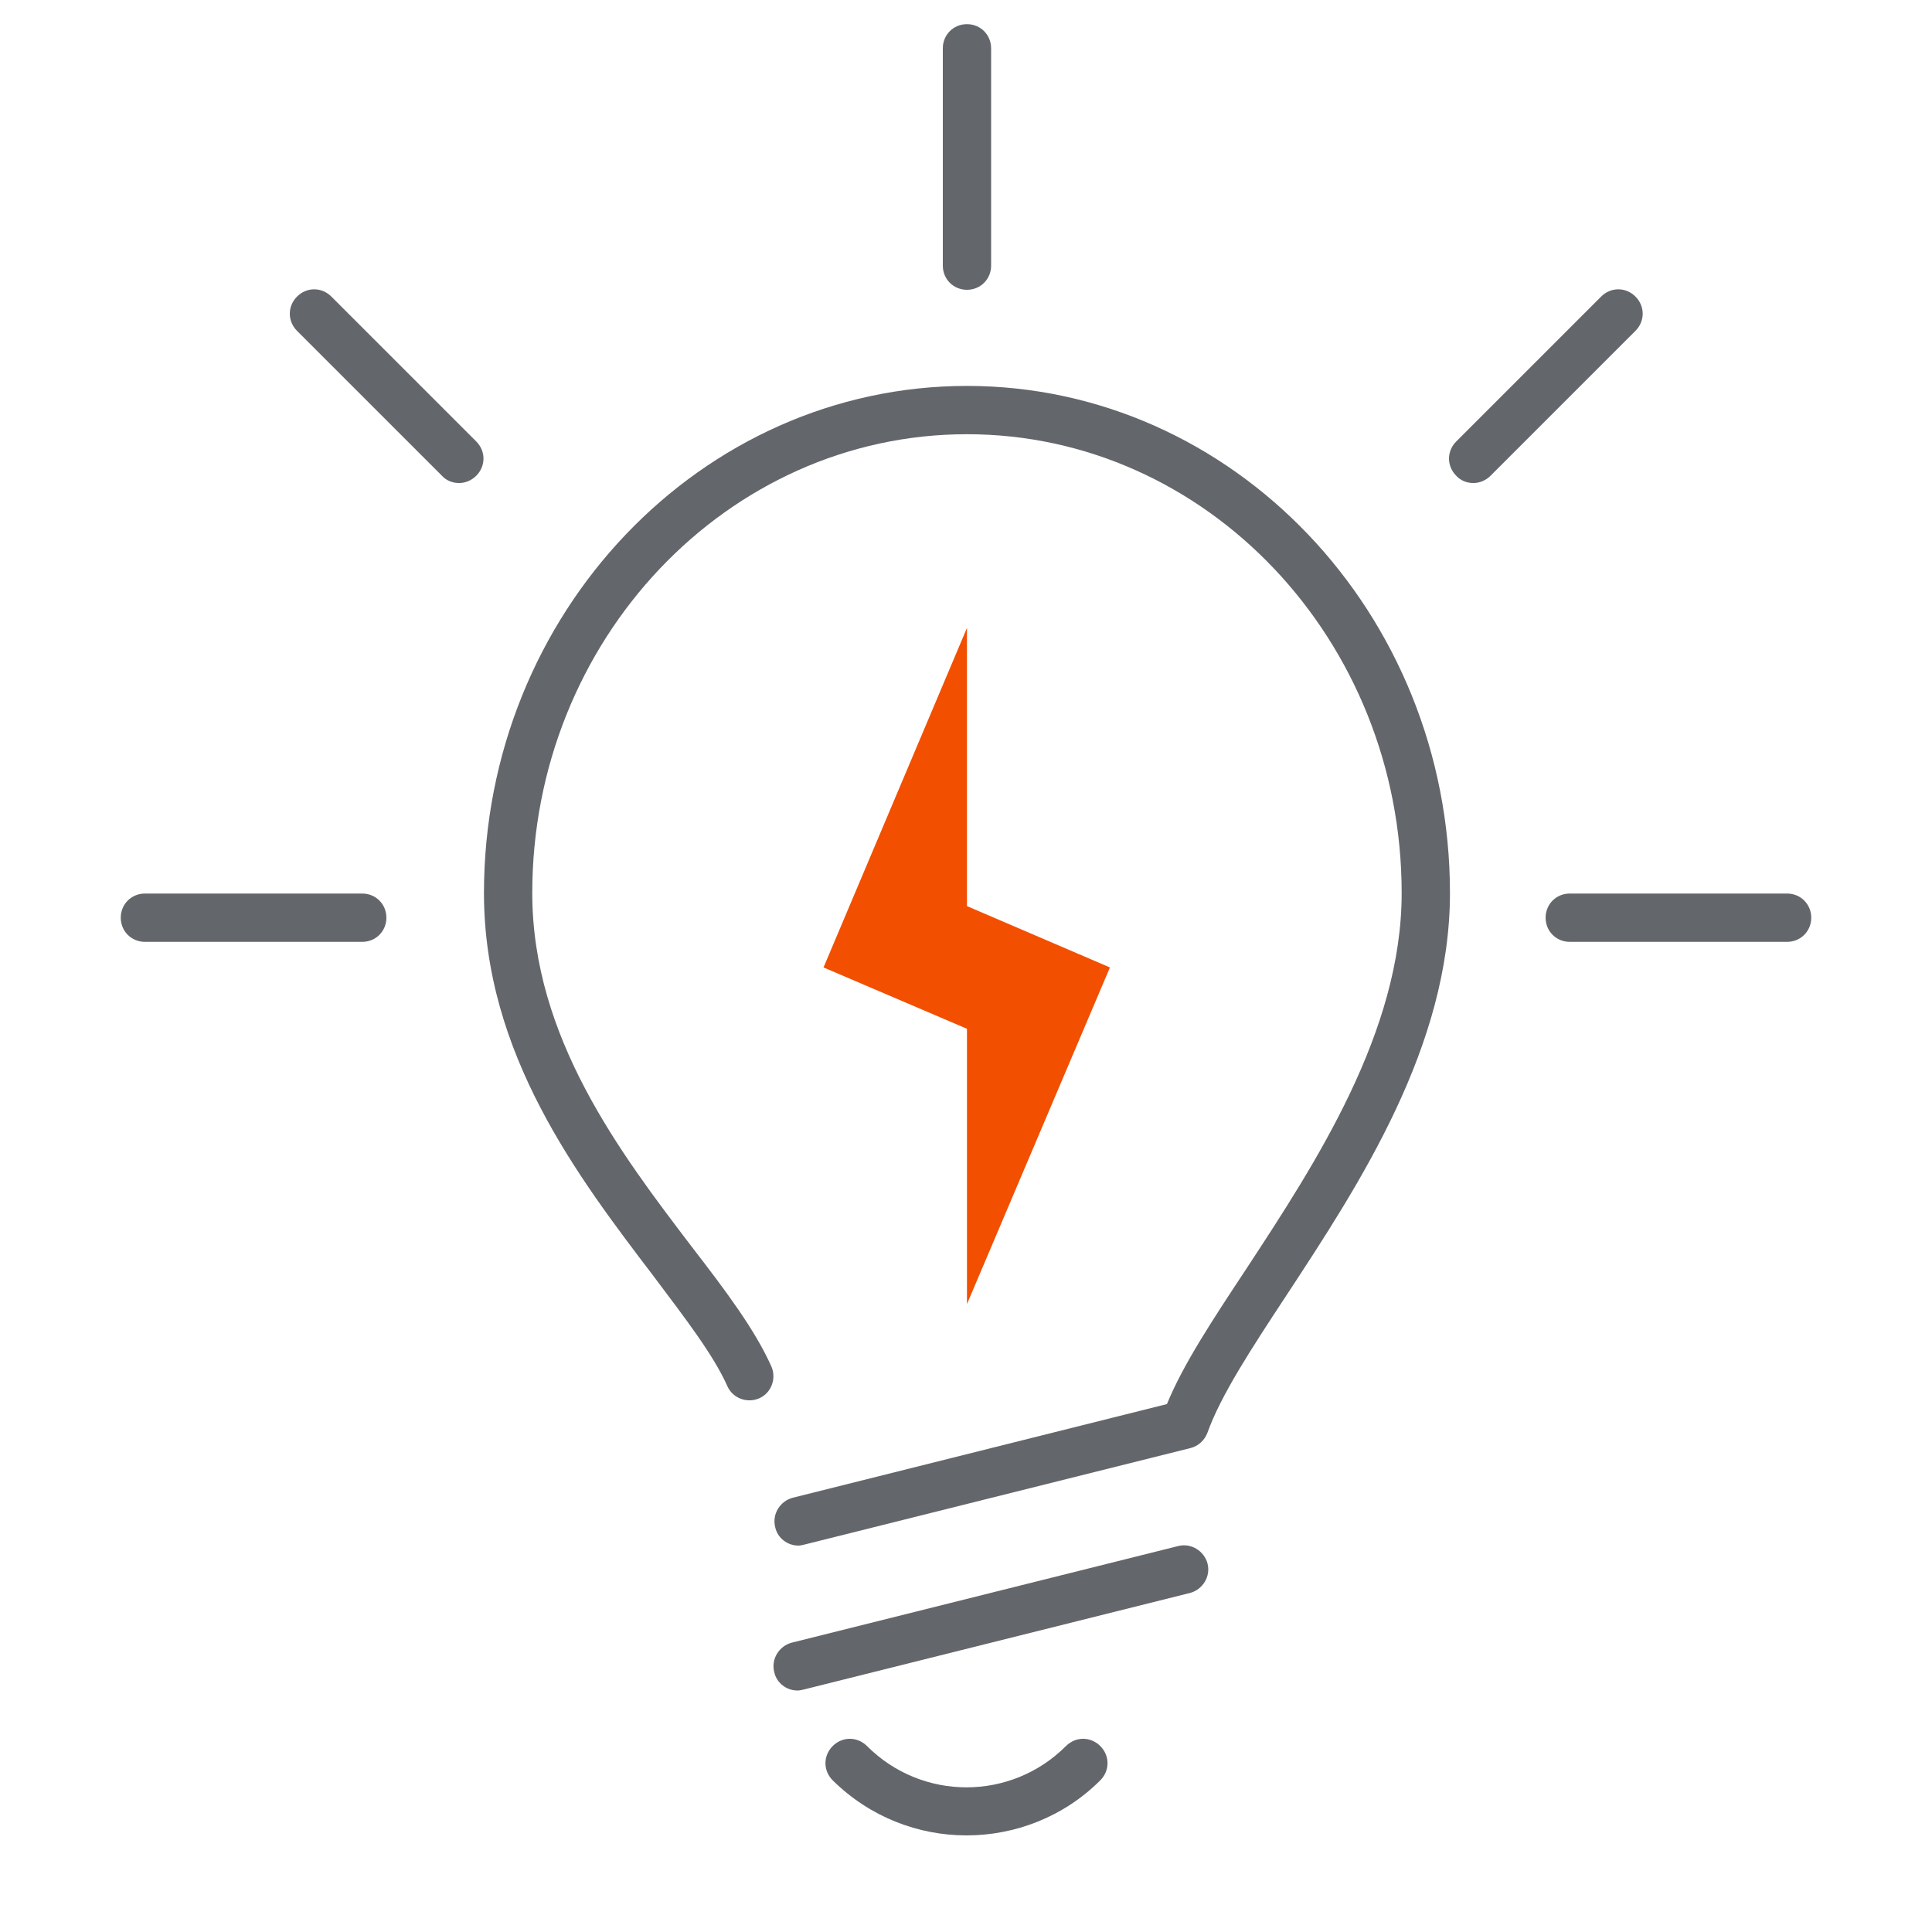 <svg width="40" height="40" viewBox="0 0 40 40" fill="none" xmlns="http://www.w3.org/2000/svg">
<g clip-path="url(#clip0_0_138)">
<path d="M16.53 32C16.31 32 16.1 31.85 16.05 31.62C15.98 31.35 16.15 31.08 16.41 31.01L24.16 29.07C24.5 28.24 25.11 27.32 25.81 26.26C27.24 24.08 29.02 21.36 29.02 18.49C29.02 13.25 24.98 8.99 20.02 8.99C15.06 8.99 11.02 13.25 11.02 18.49C11.02 21.48 12.85 23.88 14.32 25.81C15.03 26.73 15.63 27.53 15.97 28.29C16.08 28.54 15.97 28.84 15.72 28.95C15.47 29.06 15.17 28.95 15.06 28.7C14.77 28.05 14.19 27.3 13.53 26.42C11.97 24.37 10.02 21.82 10.02 18.49C10.02 12.7 14.51 7.99 20.02 7.99C25.53 7.99 30.02 12.7 30.02 18.49C30.02 21.66 28.15 24.51 26.64 26.81C25.91 27.92 25.28 28.88 25 29.66C24.94 29.82 24.81 29.94 24.65 29.98L16.65 31.98C16.65 31.98 16.57 32 16.53 32Z" fill="#63666A"/>
<path d="M7.5 19.5H3C2.72 19.5 2.5 19.28 2.5 19C2.5 18.72 2.72 18.5 3 18.5H7.5C7.78 18.5 8 18.72 8 19C8 19.28 7.78 19.5 7.5 19.5Z" fill="#63666A"/>
<path d="M37 19.5H32.5C32.22 19.5 32 19.28 32 19C32 18.72 32.22 18.5 32.5 18.5H37C37.28 18.5 37.5 18.72 37.5 19C37.5 19.28 37.28 19.5 37 19.5Z" fill="#63666A"/>
<path d="M30.5 10C30.37 10 30.24 9.95 30.15 9.85C29.95 9.65 29.95 9.34 30.15 9.14L33.15 6.14C33.35 5.94 33.66 5.94 33.86 6.14C34.06 6.34 34.06 6.65 33.86 6.85L30.86 9.85C30.76 9.95 30.63 10 30.51 10H30.5Z" fill="#63666A"/>
<path d="M9.5 10C9.37 10 9.24 9.95 9.15 9.85L6.15 6.85C5.95 6.65 5.95 6.34 6.15 6.14C6.35 5.94 6.66 5.94 6.86 6.14L9.86 9.14C10.06 9.34 10.06 9.65 9.86 9.85C9.76 9.95 9.63 10 9.51 10H9.5Z" fill="#63666A"/>
<path d="M20.02 6C19.74 6 19.52 5.78 19.52 5.5V1C19.52 0.72 19.74 0.5 20.02 0.5C20.3 0.5 20.52 0.72 20.52 1V5.5C20.52 5.78 20.3 6 20.02 6Z" fill="#63666A"/>
<path fill-rule="evenodd" clip-rule="evenodd" d="M20.02 13L17.05 20.03L20.02 21.3V27L22.98 20.03L20.02 18.76V13Z" fill="#F24F00"/>
<path d="M20.01 38C19.01 38 18.01 37.62 17.24 36.86C17.04 36.66 17.04 36.35 17.24 36.15C17.44 35.95 17.75 35.95 17.95 36.15C19.09 37.29 20.93 37.29 22.07 36.15C22.27 35.95 22.58 35.95 22.78 36.15C22.98 36.35 22.98 36.66 22.78 36.86C22.02 37.62 21.01 38 20.01 38Z" fill="#63666A"/>
<path d="M16.51 35C16.29 35 16.08 34.85 16.03 34.62C15.96 34.35 16.13 34.08 16.39 34.01L24.39 32.01C24.66 31.94 24.93 32.11 25 32.37C25.07 32.64 24.9 32.91 24.64 32.98L16.64 34.98C16.64 34.98 16.56 35 16.52 35H16.51Z" fill="#63666A"/>
</g>
<defs>
<clipPath id="clip0_0_138">
<rect width="40" height="40" fill="white"/>
</clipPath>
</defs>
</svg>